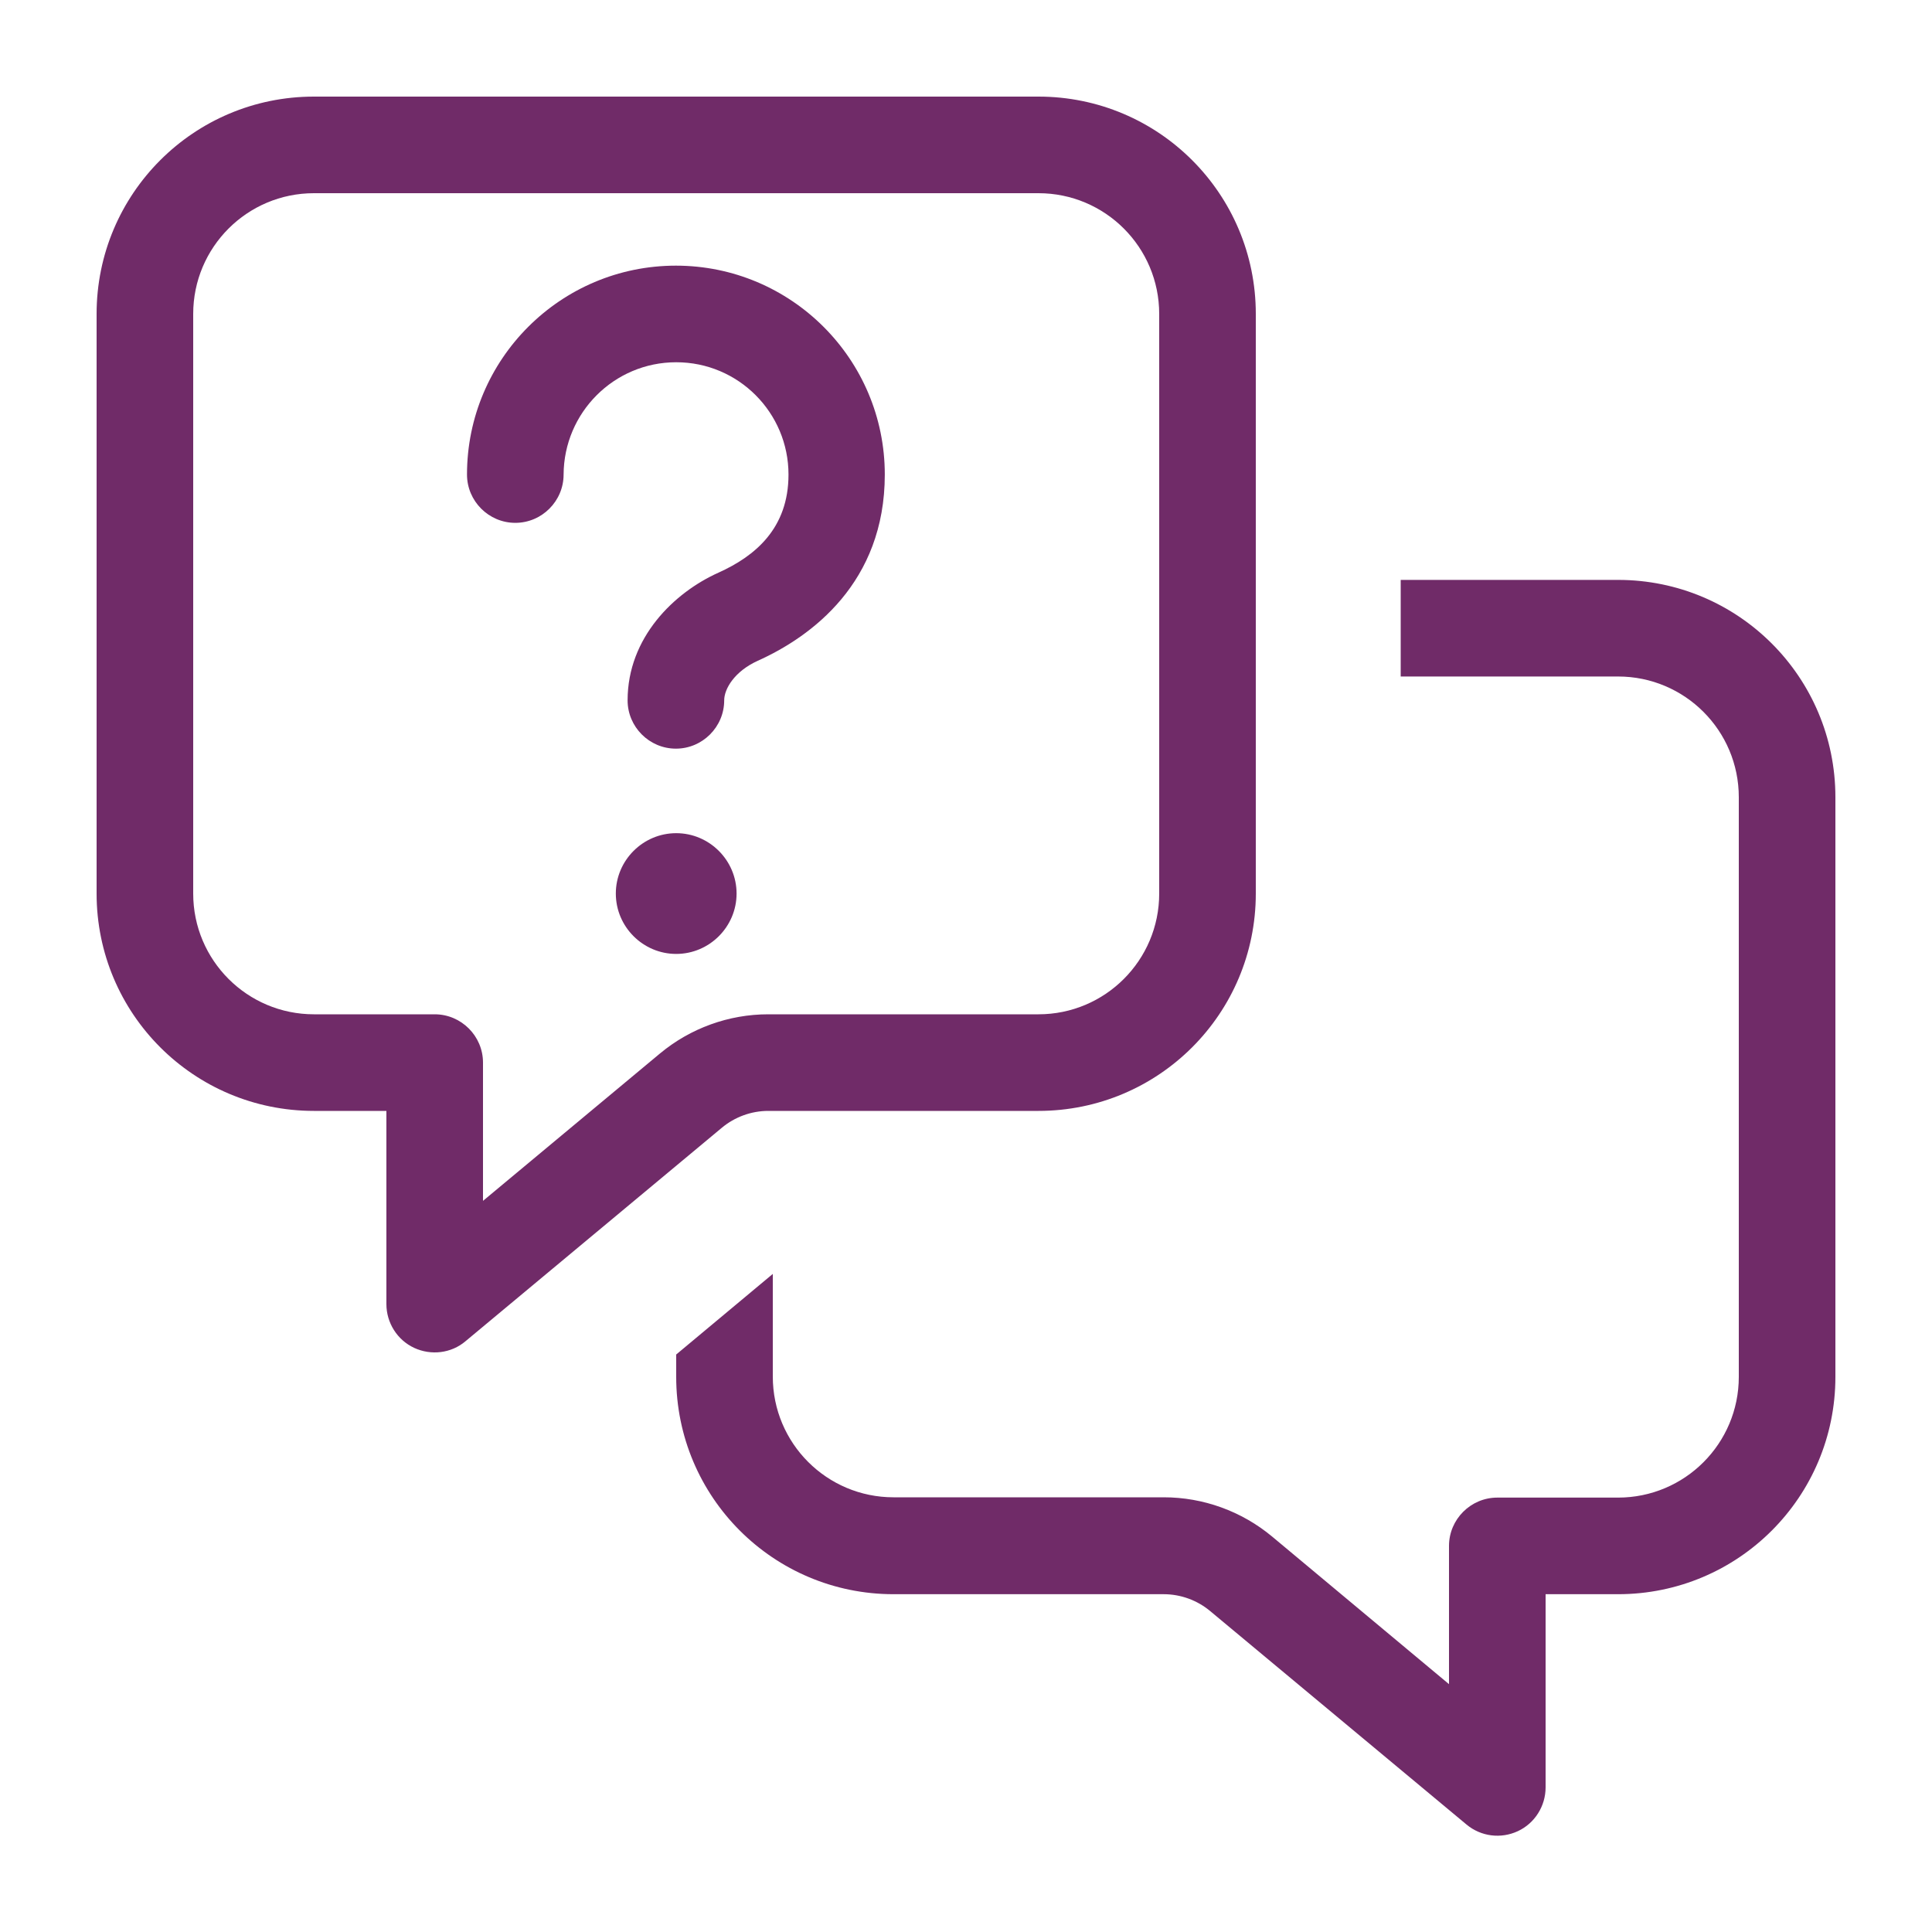<svg xmlns="http://www.w3.org/2000/svg" id="Layer_1" version="1.1" viewBox="0 0 640 640"><defs><style>.st0{fill:#702b68}</style></defs><path d="M104 64h240c22.1 0 40 17.9 40 40v192c0 22.1-17.9 40-40 40h-89.5c-13.1 0-25.8 4.6-35.9 13L160 397.8V352c0-8.8-7.2-16-16-16h-40c-22.1 0-40-17.9-40-40V104c0-22.1 17.9-40 40-40Zm-72 40v192c0 39.8 32.2 72 72 72h24v64c0 6.2 3.6 11.9 9.2 14.5 5.6 2.6 12.3 1.8 17-2.2l84.9-70.7c4.3-3.6 9.8-5.6 15.4-5.6H344c39.8 0 72-32.2 72-72V104c0-39.8-32.2-72-72-72H104c-39.8 0-72 32.2-72 72Zm224 352v-34l-32 26.7v7.4c0 39.8 32.2 72 72 72h89.5c5.6 0 11.1 2 15.4 5.6l84.9 70.7c4.8 4 11.4 4.8 17 2.2 5.6-2.6 9.2-8.3 9.2-14.5v-64h24c39.8 0 72-32.2 72-72v-192c0-39.8-32.2-72-72-72h-72v32h72c22.1 0 40 17.9 40 40v192c0 22.1-17.9 40-40 40h-40c-8.8 0-16 7.2-16 16v45.8L421.4 509c-10.1-8.4-22.8-13-35.9-13H296c-22.1 0-40-17.9-40-40Zm-32-336c20.6 0 37.2 16.7 37.2 37.2 0 17.8-11 27-23.2 32.5-14.7 6.6-30.1 21.5-30.1 42.3 0 8.8 7.2 16 16 16s16-7.2 16-16c0-3.8 3.4-9.6 11.1-13.1 17.8-8 42.1-25.9 42.1-61.7 0-38.2-31-69.2-69.2-69.2s-69.2 31-69.2 69.2c0 8.8 7.2 16 16 16s16-7.2 16-16c.1-20.5 16.7-37.2 37.3-37.2Zm20 176c0-11-9-20-20-20s-20 9-20 20 9 20 20 20 20-9 20-20Z" class="st0"/></svg>